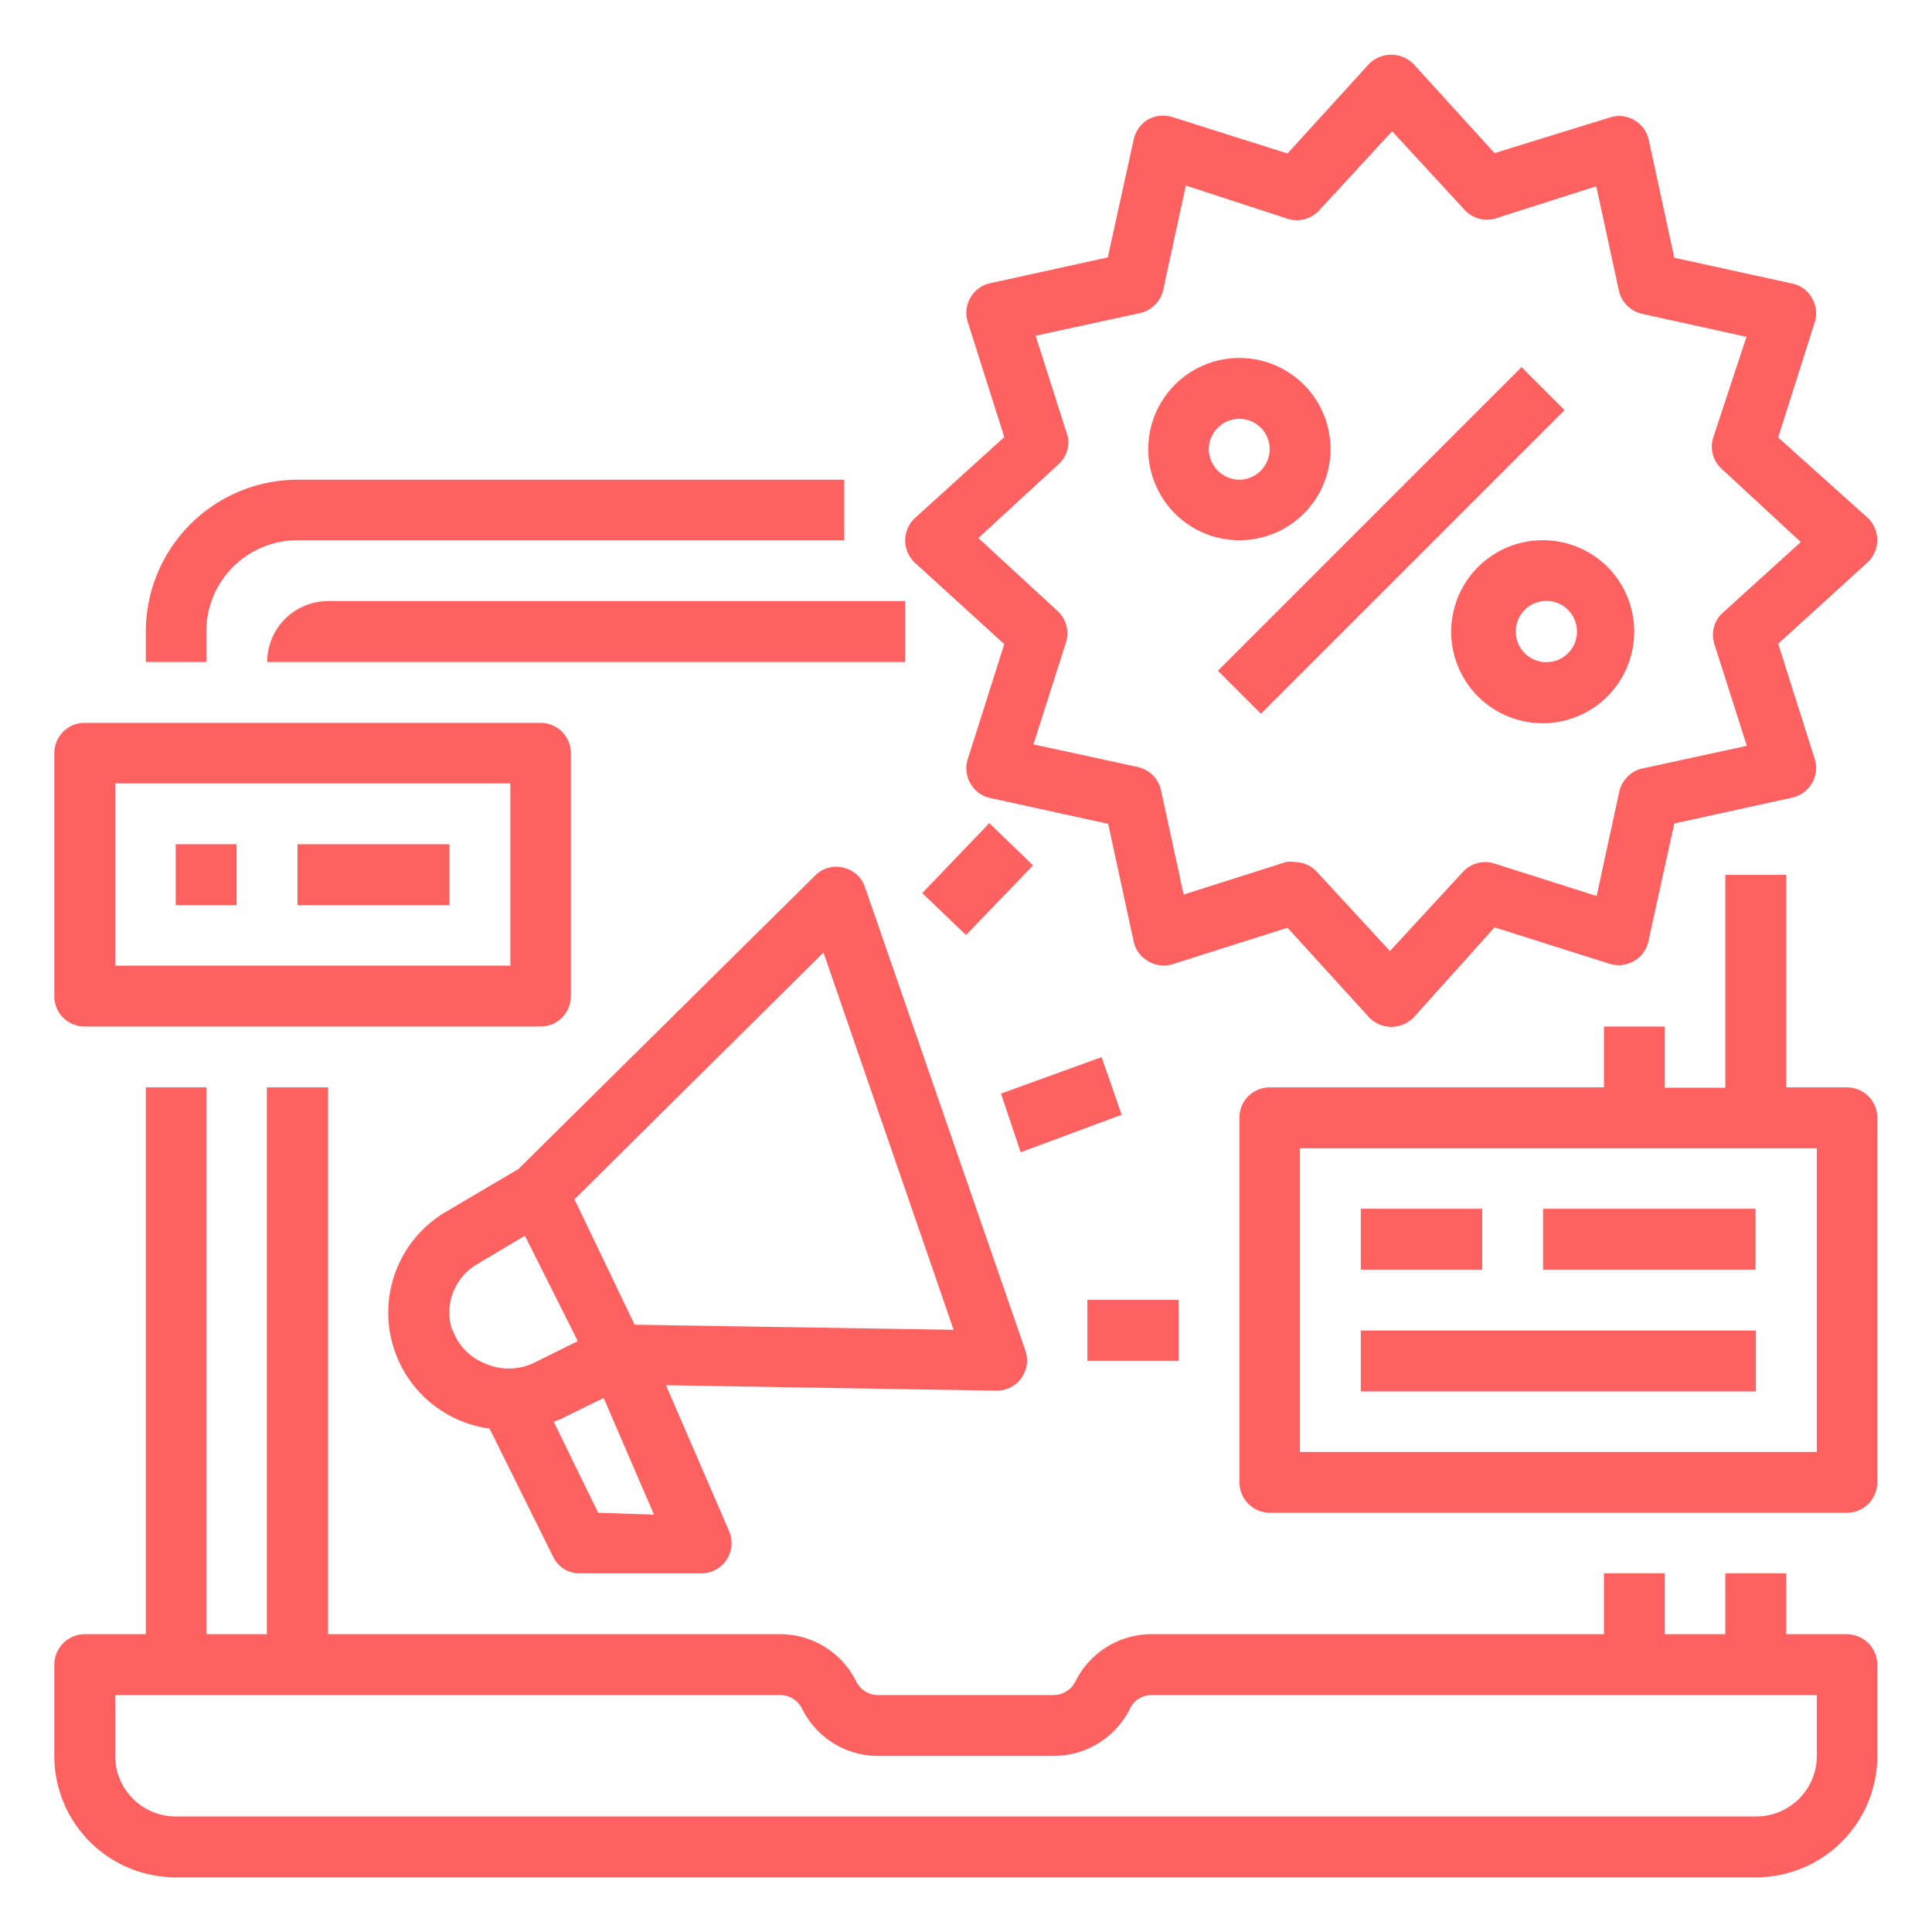 <svg id="Layer_1" data-name="Layer 1" xmlns="http://www.w3.org/2000/svg" viewBox="0 0 53 53"><defs><style>.cls-1{fill:#ff6161;}</style></defs><title>Artboard 2 copy 72</title><path class="cls-1" d="M50.67,44.83H49V43.16H47.33v1.67H45.67V43.16H44v1.67H31.6a2.33,2.33,0,0,0-2.1,1.3.68.68,0,0,1-.61.37h-4.8a.67.67,0,0,1-.6-.37,2.33,2.33,0,0,0-2.09-1.3H9v-15H7.32v15H5.66v-15H4v15H2.32a.84.84,0,0,0-.83.84v2.5A3.33,3.33,0,0,0,4.82,51.5H48.17a3.33,3.33,0,0,0,3.33-3.33v-2.5a.84.84,0,0,0-.83-.84Zm-.83,3.34a1.66,1.66,0,0,1-1.67,1.66H4.82a1.66,1.66,0,0,1-1.66-1.66V46.5H21.4a.67.67,0,0,1,.6.37,2.33,2.33,0,0,0,2.09,1.3H28.9a2.34,2.34,0,0,0,2.1-1.3.65.65,0,0,1,.6-.37H49.84Zm0,0"/><path class="cls-1" d="M23.16,14.82V13.16h-15A4.17,4.17,0,0,0,4,17.33v.83H5.66v-.83a2.5,2.5,0,0,1,2.5-2.51Zm0,0"/><path class="cls-1" d="M7.32,18.16H24.83V16.49H9a1.67,1.67,0,0,0-1.67,1.67Zm0,0"/><path class="cls-1" d="M48.78,12l1-3.15a.82.82,0,0,0-.07-.67.81.81,0,0,0-.54-.4l-3.24-.71-.7-3.23a.83.83,0,0,0-1.06-.62L41,4.2,38.78,1.76a.86.86,0,0,0-1.23,0L35.32,4.21l-3.16-1a.87.87,0,0,0-.67.07.85.85,0,0,0-.39.55l-.71,3.23-3.23.71a.81.81,0,0,0-.54.4.82.82,0,0,0-.07.67l1,3.15L25.1,14.21a.84.84,0,0,0,0,1.23l2.45,2.23-1,3.15a.82.82,0,0,0,.07.67.81.81,0,0,0,.54.4l3.24.71.7,3.23a.82.82,0,0,0,.4.54.83.83,0,0,0,.67.08l3.15-1,2.23,2.45a.85.85,0,0,0,.62.27.86.86,0,0,0,.62-.27L41,25.44l3.16,1a.83.83,0,0,0,.67-.08.81.81,0,0,0,.39-.54l.71-3.23,3.24-.71a.84.84,0,0,0,.54-.4.82.82,0,0,0,.07-.67l-1-3.15,2.45-2.23a.84.84,0,0,0,0-1.23ZM47.27,16.8a.82.82,0,0,0-.24.87l.89,2.79-2.86.62a.84.84,0,0,0-.64.64l-.62,2.86L41,23.69a.83.83,0,0,0-.87.23l-2,2.17-2-2.17a.82.82,0,0,0-.61-.27.69.69,0,0,0-.25,0l-2.8.89-.62-2.86a.84.84,0,0,0-.64-.64l-2.86-.62.89-2.79a.83.83,0,0,0-.23-.87l-2.17-2,2.17-2A.83.83,0,0,0,29.3,12l-.89-2.79,2.86-.62a.84.84,0,0,0,.64-.64l.62-2.86L35.32,6a.83.83,0,0,0,.87-.23l2-2.17,2,2.17A.83.83,0,0,0,41,6l2.79-.89.62,2.86a.84.84,0,0,0,.64.64l2.86.63L47,12a.82.82,0,0,0,.24.87l2.16,2Zm0,0"/><path class="cls-1" d="M33.41,18.4l8.33-8.33,1.18,1.18-8.33,8.33Zm0,0"/><path class="cls-1" d="M36.5,12.32a2.5,2.5,0,1,0-2.5,2.5,2.5,2.5,0,0,0,2.5-2.5Zm-3.34,0a.84.84,0,0,1,.84-.83.83.83,0,0,1,.83.83.84.84,0,0,1-.83.84.85.85,0,0,1-.84-.84Zm0,0"/><path class="cls-1" d="M42.33,14.82a2.51,2.51,0,1,0,2.5,2.51,2.5,2.5,0,0,0-2.5-2.51Zm0,3.34a.84.84,0,0,1,0-1.67.84.84,0,1,1,0,1.67Zm0,0"/><path class="cls-1" d="M23.13,23.8a.81.81,0,0,0-.77.22l-8.14,8.05-2,1.18a3.21,3.21,0,0,0,1.21,5.94l1.74,3.51a.8.8,0,0,0,.75.46h3.27A.83.83,0,0,0,20,42l-1.73-4,9.07.15h0a.83.83,0,0,0,.79-1.1L23.73,24.34a.82.82,0,0,0-.6-.54ZM12.41,36.5a1.53,1.53,0,0,1,.68-1.82l1.31-.78,1.45,2.89-1.23.61a1.6,1.6,0,0,1-1.32,0,1.53,1.53,0,0,1-.89-.94Zm4,5L15.19,39l.17-.06,1.2-.59,1.38,3.2Zm1-5.16L15.76,32.9l6.83-6.77,3.57,10.35Zm0,0"/><path class="cls-1" d="M27.46,30l2.76-1,.55,1.58L28,31.61Zm0,0"/><path class="cls-1" d="M25.3,24.5l1.84-1.92,1.2,1.16L26.5,25.65Zm0,0"/><rect class="cls-1" x="29.83" y="35.66" width="2.5" height="1.67"/><path class="cls-1" d="M50.67,29.83H49V24H47.33v5.84H45.67V28.16H44v1.67H34.83a.83.83,0,0,0-.83.83v10a.84.84,0,0,0,.83.84H50.67a.84.84,0,0,0,.83-.84v-10a.83.83,0,0,0-.83-.83Zm-.83,10H35.66V31.5H49.84Zm0,0"/><rect class="cls-1" x="37.33" y="33.16" width="3.33" height="1.67"/><rect class="cls-1" x="42.33" y="33.16" width="5.83" height="1.67"/><rect class="cls-1" x="37.33" y="36.5" width="10.84" height="1.67"/><path class="cls-1" d="M2.32,28.16H14.83a.83.83,0,0,0,.83-.83V20.66a.83.83,0,0,0-.83-.83H2.32a.83.83,0,0,0-.83.83v6.67a.83.83,0,0,0,.83.83Zm.84-6.67H14v5H3.16Zm0,0"/><rect class="cls-1" x="4.82" y="23.16" width="1.67" height="1.67"/><rect class="cls-1" x="8.16" y="23.16" width="4.17" height="1.67"/></svg>